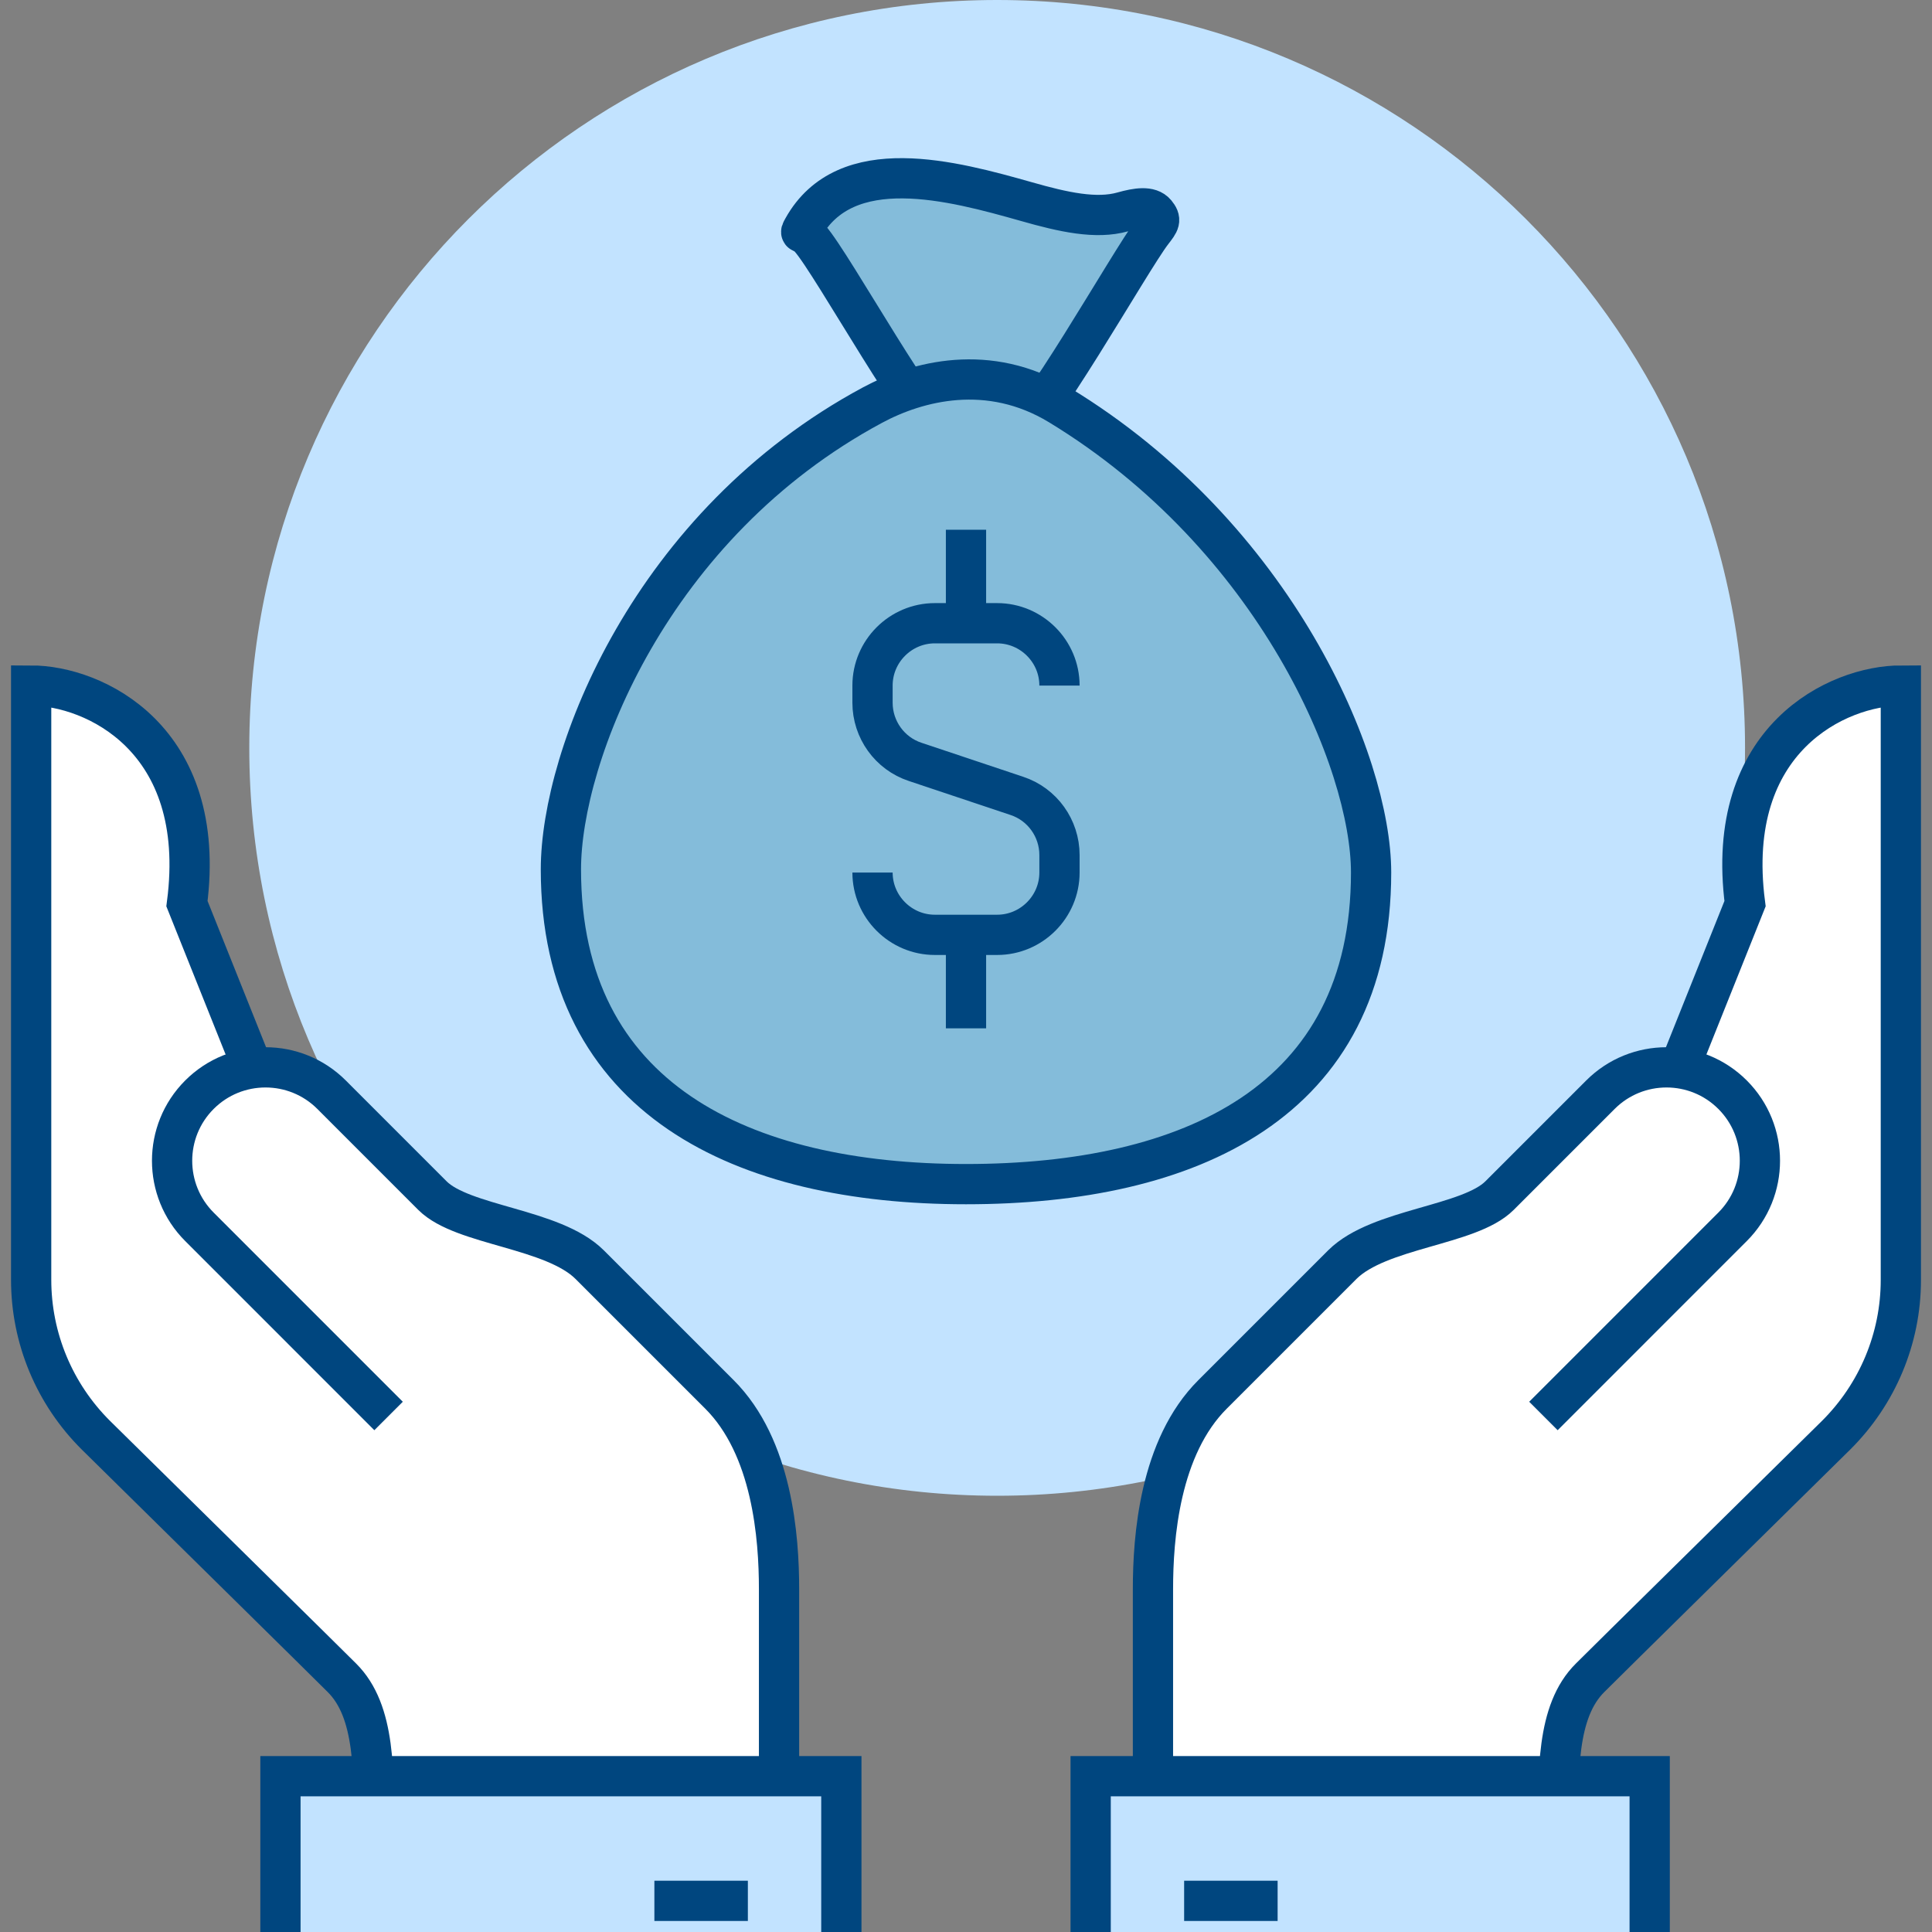 <svg width="96" height="96" viewBox="0 0 96 96" fill="none" xmlns="http://www.w3.org/2000/svg">
<rect x="0" y="0" width="96" height="96" fill="#808080" stroke="none"/>
<path d="M49.548 74.323C70.072 74.323 86.71 57.685 86.71 37.161C86.71 16.638 70.072 0 49.548 0C29.025 0 12.387 16.638 12.387 37.161C12.387 57.685 29.025 74.323 49.548 74.323Z" fill="#C2E3FF"/>
<path d="M50.322 21.677C51.267 21.677 56.175 12.914 57.259 11.52C57.631 11.04 57.708 10.932 57.43 10.591C57.135 10.235 56.501 10.328 55.788 10.529C54.472 10.901 52.846 10.545 51.004 10.018C47.334 8.981 42.023 7.525 39.902 11.334C39.701 11.706 39.84 11.396 40.242 11.845C41.357 13.084 46.064 21.677 47.024 21.677H50.322Z" fill="#84BCDA" stroke="#00467F" stroke-width="2" stroke-miterlimit="10"/>
<path d="M52.645 20.129C49.13 17.992 45.569 18.937 43.355 20.129C32.315 26.059 27.871 37.548 27.871 43.2C27.871 54.612 36.883 58.839 48 58.839C59.117 58.839 68.129 54.766 68.129 43.355C68.129 37.873 63.391 26.663 52.645 20.129Z" fill="#84BCDA" stroke="#00467F" stroke-width="2" stroke-miterlimit="10"/>
<path d="M43.355 43.355C43.355 45.058 44.748 46.452 46.452 46.452H49.548C51.252 46.452 52.645 45.058 52.645 43.355V42.488C52.645 41.156 51.794 39.964 50.524 39.546L45.476 37.858C44.206 37.44 43.355 36.248 43.355 34.916V34.065C43.355 32.361 44.748 30.968 46.452 30.968H49.548C51.252 30.968 52.645 32.361 52.645 34.065" stroke="#00467F" stroke-width="2" stroke-miterlimit="10"/>
<path d="M48 30.968V26.323" stroke="#00467F" stroke-width="2" stroke-miterlimit="10"/>
<path d="M48 46.452V51.097" stroke="#00467F" stroke-width="2" stroke-miterlimit="10"/>
<path d="M86.71 44.903L82.637 53.048C81.507 53.094 80.377 53.528 79.525 54.395L74.508 59.411C73.006 60.913 68.532 61.022 66.704 62.834C65.899 63.639 62.121 67.417 60.263 69.275C57.615 71.907 57.29 76.397 57.29 78.968C57.29 83.086 57.29 91.355 57.29 91.355H77.419C77.419 88.072 77.326 85.037 79.014 83.365C80.206 82.173 86.648 75.84 91.231 71.319C93.29 69.275 94.452 66.503 94.452 63.608V34.065C91.355 34.065 85.641 36.681 86.71 44.903Z" fill="white"/>
<path d="M77.419 91.355C77.419 88.072 77.326 85.037 79.014 83.365C80.207 82.173 86.648 75.84 91.231 71.319C93.29 69.275 94.452 66.503 94.452 63.608V34.065C91.355 34.065 85.641 36.681 86.71 44.903L83.613 52.645" stroke="#00467F" stroke-width="2" stroke-miterlimit="10"/>
<path d="M76.692 70.359L86.09 60.96C87.902 59.148 87.902 56.206 86.09 54.395C84.279 52.583 81.337 52.583 79.525 54.395L74.508 59.412C73.006 60.913 68.532 61.022 66.704 62.834C65.899 63.639 62.121 67.417 60.263 69.275C57.615 71.907 57.29 76.397 57.29 78.968C57.29 83.087 57.29 91.355 57.29 91.355" stroke="#00467F" stroke-width="2" stroke-miterlimit="10"/>
<path d="M81.972 88.258H54.194V96H81.972V88.258Z" fill="#C2E3FF"/>
<path d="M81.972 96V88.258H54.194V96" stroke="#00467F" stroke-width="2" stroke-miterlimit="10"/>
<path d="M58.839 94.452H63.484" stroke="#00467F" stroke-width="2" stroke-miterlimit="10"/>
<path d="M9.29 44.903L13.363 53.048C14.493 53.094 15.623 53.528 16.475 54.395L21.492 59.411C22.994 60.913 27.468 61.022 29.295 62.834C30.101 63.639 33.879 67.417 35.737 69.275C38.385 71.907 38.71 76.397 38.71 78.968C38.71 83.086 38.71 91.355 38.71 91.355H18.581C18.581 88.072 18.674 85.037 16.986 83.365C15.793 82.173 9.352 75.84 4.769 71.319C2.71 69.275 1.548 66.503 1.548 63.592V34.065C4.645 34.065 10.359 36.681 9.29 44.903Z" fill="white"/>
<path d="M18.581 91.355C18.581 88.072 18.674 85.037 16.986 83.365C15.793 82.173 9.352 75.84 4.769 71.319C2.71 69.275 1.548 66.503 1.548 63.592V34.065C4.645 34.065 10.359 36.681 9.29 44.903L12.387 52.645" stroke="#00467F" stroke-width="2" stroke-miterlimit="10"/>
<path d="M19.308 70.359L9.91 60.96C8.098 59.148 8.098 56.206 9.91 54.395C11.721 52.583 14.663 52.583 16.475 54.395L21.491 59.412C22.994 60.913 27.468 61.022 29.295 62.834C30.101 63.639 33.879 67.417 35.737 69.275C38.384 71.907 38.71 76.397 38.71 78.968C38.71 83.087 38.71 91.355 38.71 91.355" stroke="#00467F" stroke-width="2" stroke-miterlimit="10"/>
<path d="M41.806 88.258H13.935V96H41.806V88.258Z" fill="#C2E3FF"/>
<path d="M13.935 96V88.258H41.806V96" stroke="#00467F" stroke-width="2" stroke-miterlimit="10"/>
<path d="M37.161 94.452H32.516" stroke="#00467F" stroke-width="2" stroke-miterlimit="10"/>
</svg>
